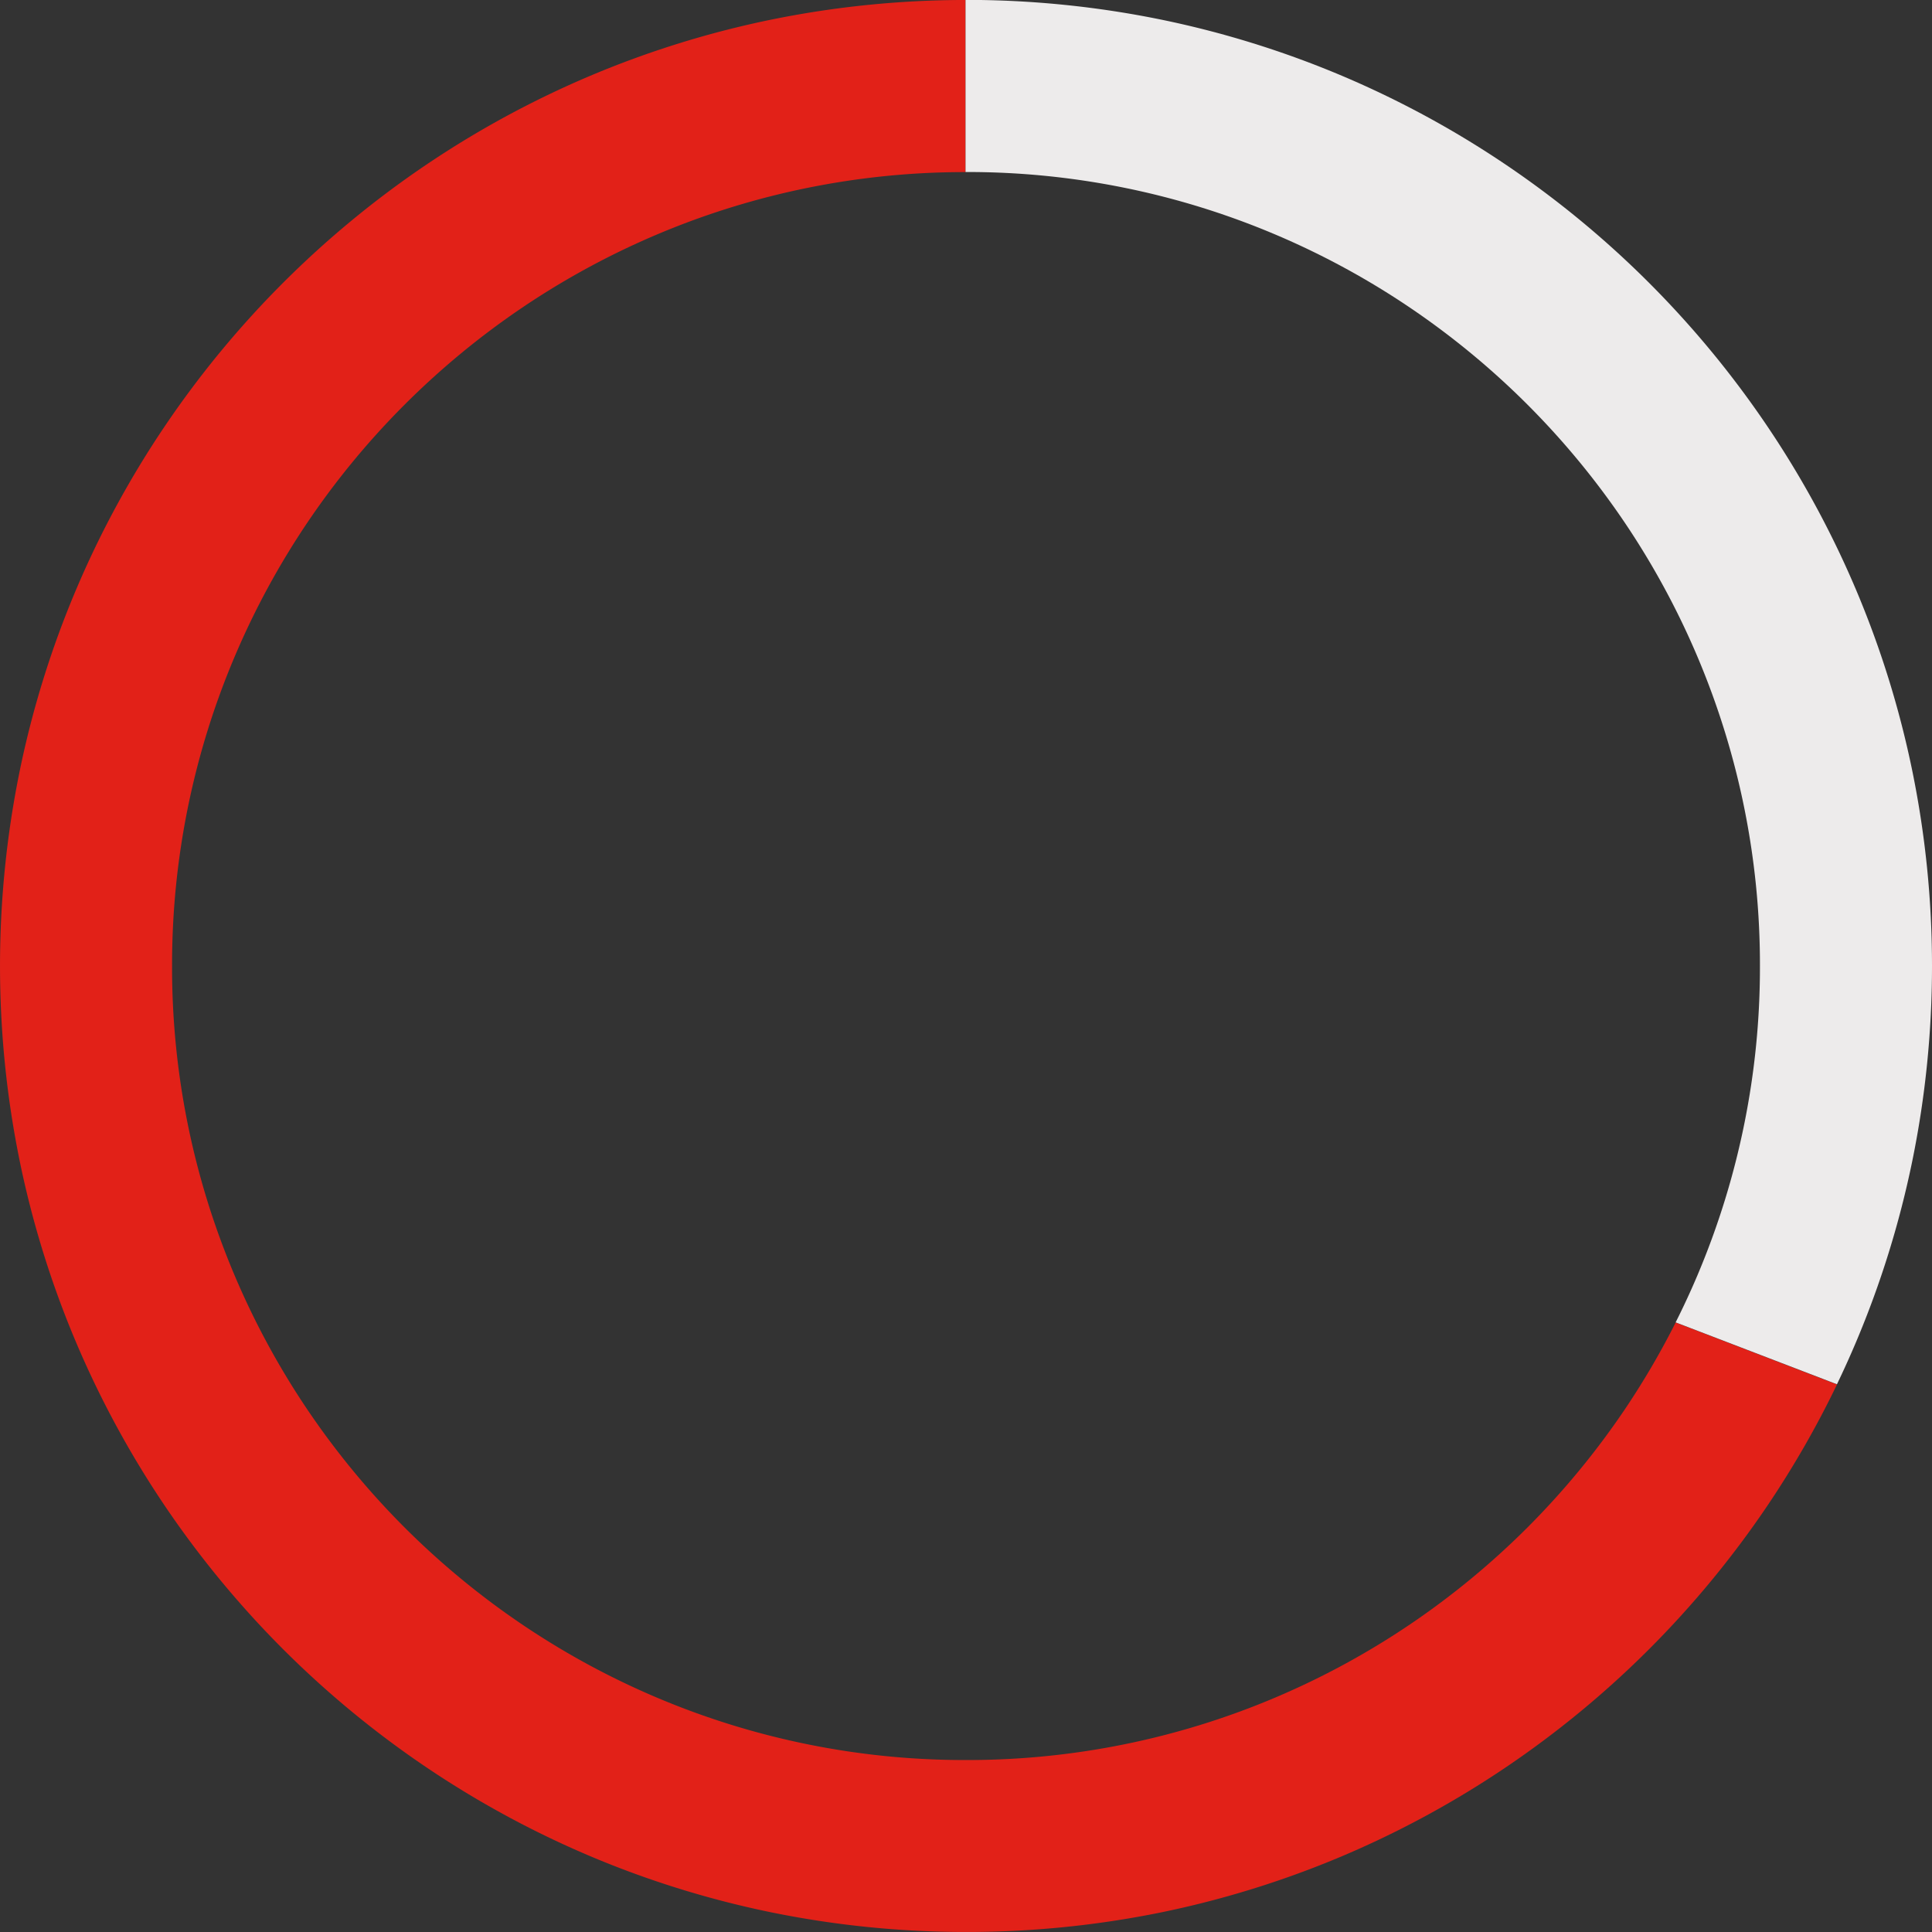 <svg xmlns="http://www.w3.org/2000/svg" width="140.314" height="140.313" viewBox="0 0 140.314 140.313">
    <rect x="0" y="0" width="140.314" height="140.313" fill="#333333" stroke="none"/>
    <g>
        <path fill="#e22118" d="M-5982.343-5704.639a70.673 70.673 0 0 1-14.14-1.425 69.83 69.83 0 0 1-13.168-4.087 70.231 70.231 0 0 1-11.918-6.469 70.655 70.655 0 0 1-10.382-8.565 70.824 70.824 0 0 1-8.567-10.384 70.209 70.209 0 0 1-6.468-11.917 69.791 69.791 0 0 1-4.089-13.169 70.745 70.745 0 0 1-1.425-14.139 70.767 70.767 0 0 1 1.425-14.14 69.733 69.733 0 0 1 4.089-13.168 70.1 70.1 0 0 1 6.468-11.917 70.582 70.582 0 0 1 8.567-10.384 70.678 70.678 0 0 1 10.382-8.568 70.148 70.148 0 0 1 11.918-6.468 69.843 69.843 0 0 1 13.168-4.088 70.706 70.706 0 0 1 14.107-1.425v12.5a57.3 57.3 0 0 0-22.411 4.531 57.609 57.609 0 0 0-9.794 5.316 58.1 58.1 0 0 0-8.533 7.041 57.926 57.926 0 0 0-7.041 8.532 57.566 57.566 0 0 0-5.316 9.8 57.276 57.276 0 0 0-4.533 22.444 57.276 57.276 0 0 0 4.533 22.443 57.59 57.59 0 0 0 5.316 9.8 58.033 58.033 0 0 0 7.041 8.532 58.1 58.1 0 0 0 8.533 7.04 57.6 57.6 0 0 0 9.794 5.316 57.278 57.278 0 0 0 22.444 4.531 57.291 57.291 0 0 0 22.445-4.531 57.611 57.611 0 0 0 9.794-5.316 58.057 58.057 0 0 0 8.534-7.04 58.141 58.141 0 0 0 7.041-8.532 58.049 58.049 0 0 0 3.725-6.357l11.716 4.5a70.363 70.363 0 0 1-5.079 8.842 70.819 70.819 0 0 1-8.567 10.384 70.606 70.606 0 0 1-10.384 8.565 70.172 70.172 0 0 1-11.916 6.469 69.844 69.844 0 0 1-13.168 4.087 70.7 70.7 0 0 1-14.141 1.416z" transform="translate(-5.976 -27.164) translate(6058.477 5872.115)"/>
        <path fill="#edebeb" d="M-5930.805-5748.913q.853-1.695 1.591-3.438a57.3 57.3 0 0 0 4.531-22.443 57.3 57.3 0 0 0-4.531-22.444 57.657 57.657 0 0 0-5.316-9.8 58.092 58.092 0 0 0-7.041-8.532 58.058 58.058 0 0 0-8.534-7.041 57.565 57.565 0 0 0-9.794-5.316 57.3 57.3 0 0 0-22.445-4.531h-.033v-12.5h.033a70.674 70.674 0 0 1 14.141 1.425 69.833 69.833 0 0 1 13.168 4.088 70.112 70.112 0 0 1 11.916 6.468 70.482 70.482 0 0 1 10.384 8.568 70.616 70.616 0 0 1 8.567 10.384 70.05 70.05 0 0 1 6.468 11.917 69.714 69.714 0 0 1 4.087 13.168 70.645 70.645 0 0 1 1.426 14.14 70.627 70.627 0 0 1-1.426 14.139 69.772 69.772 0 0 1-4.087 13.169q-.656 1.552-1.389 3.074z" transform="translate(-5.976 -27.164) translate(6058.477 5872.115)"/>
    </g>
</svg>
